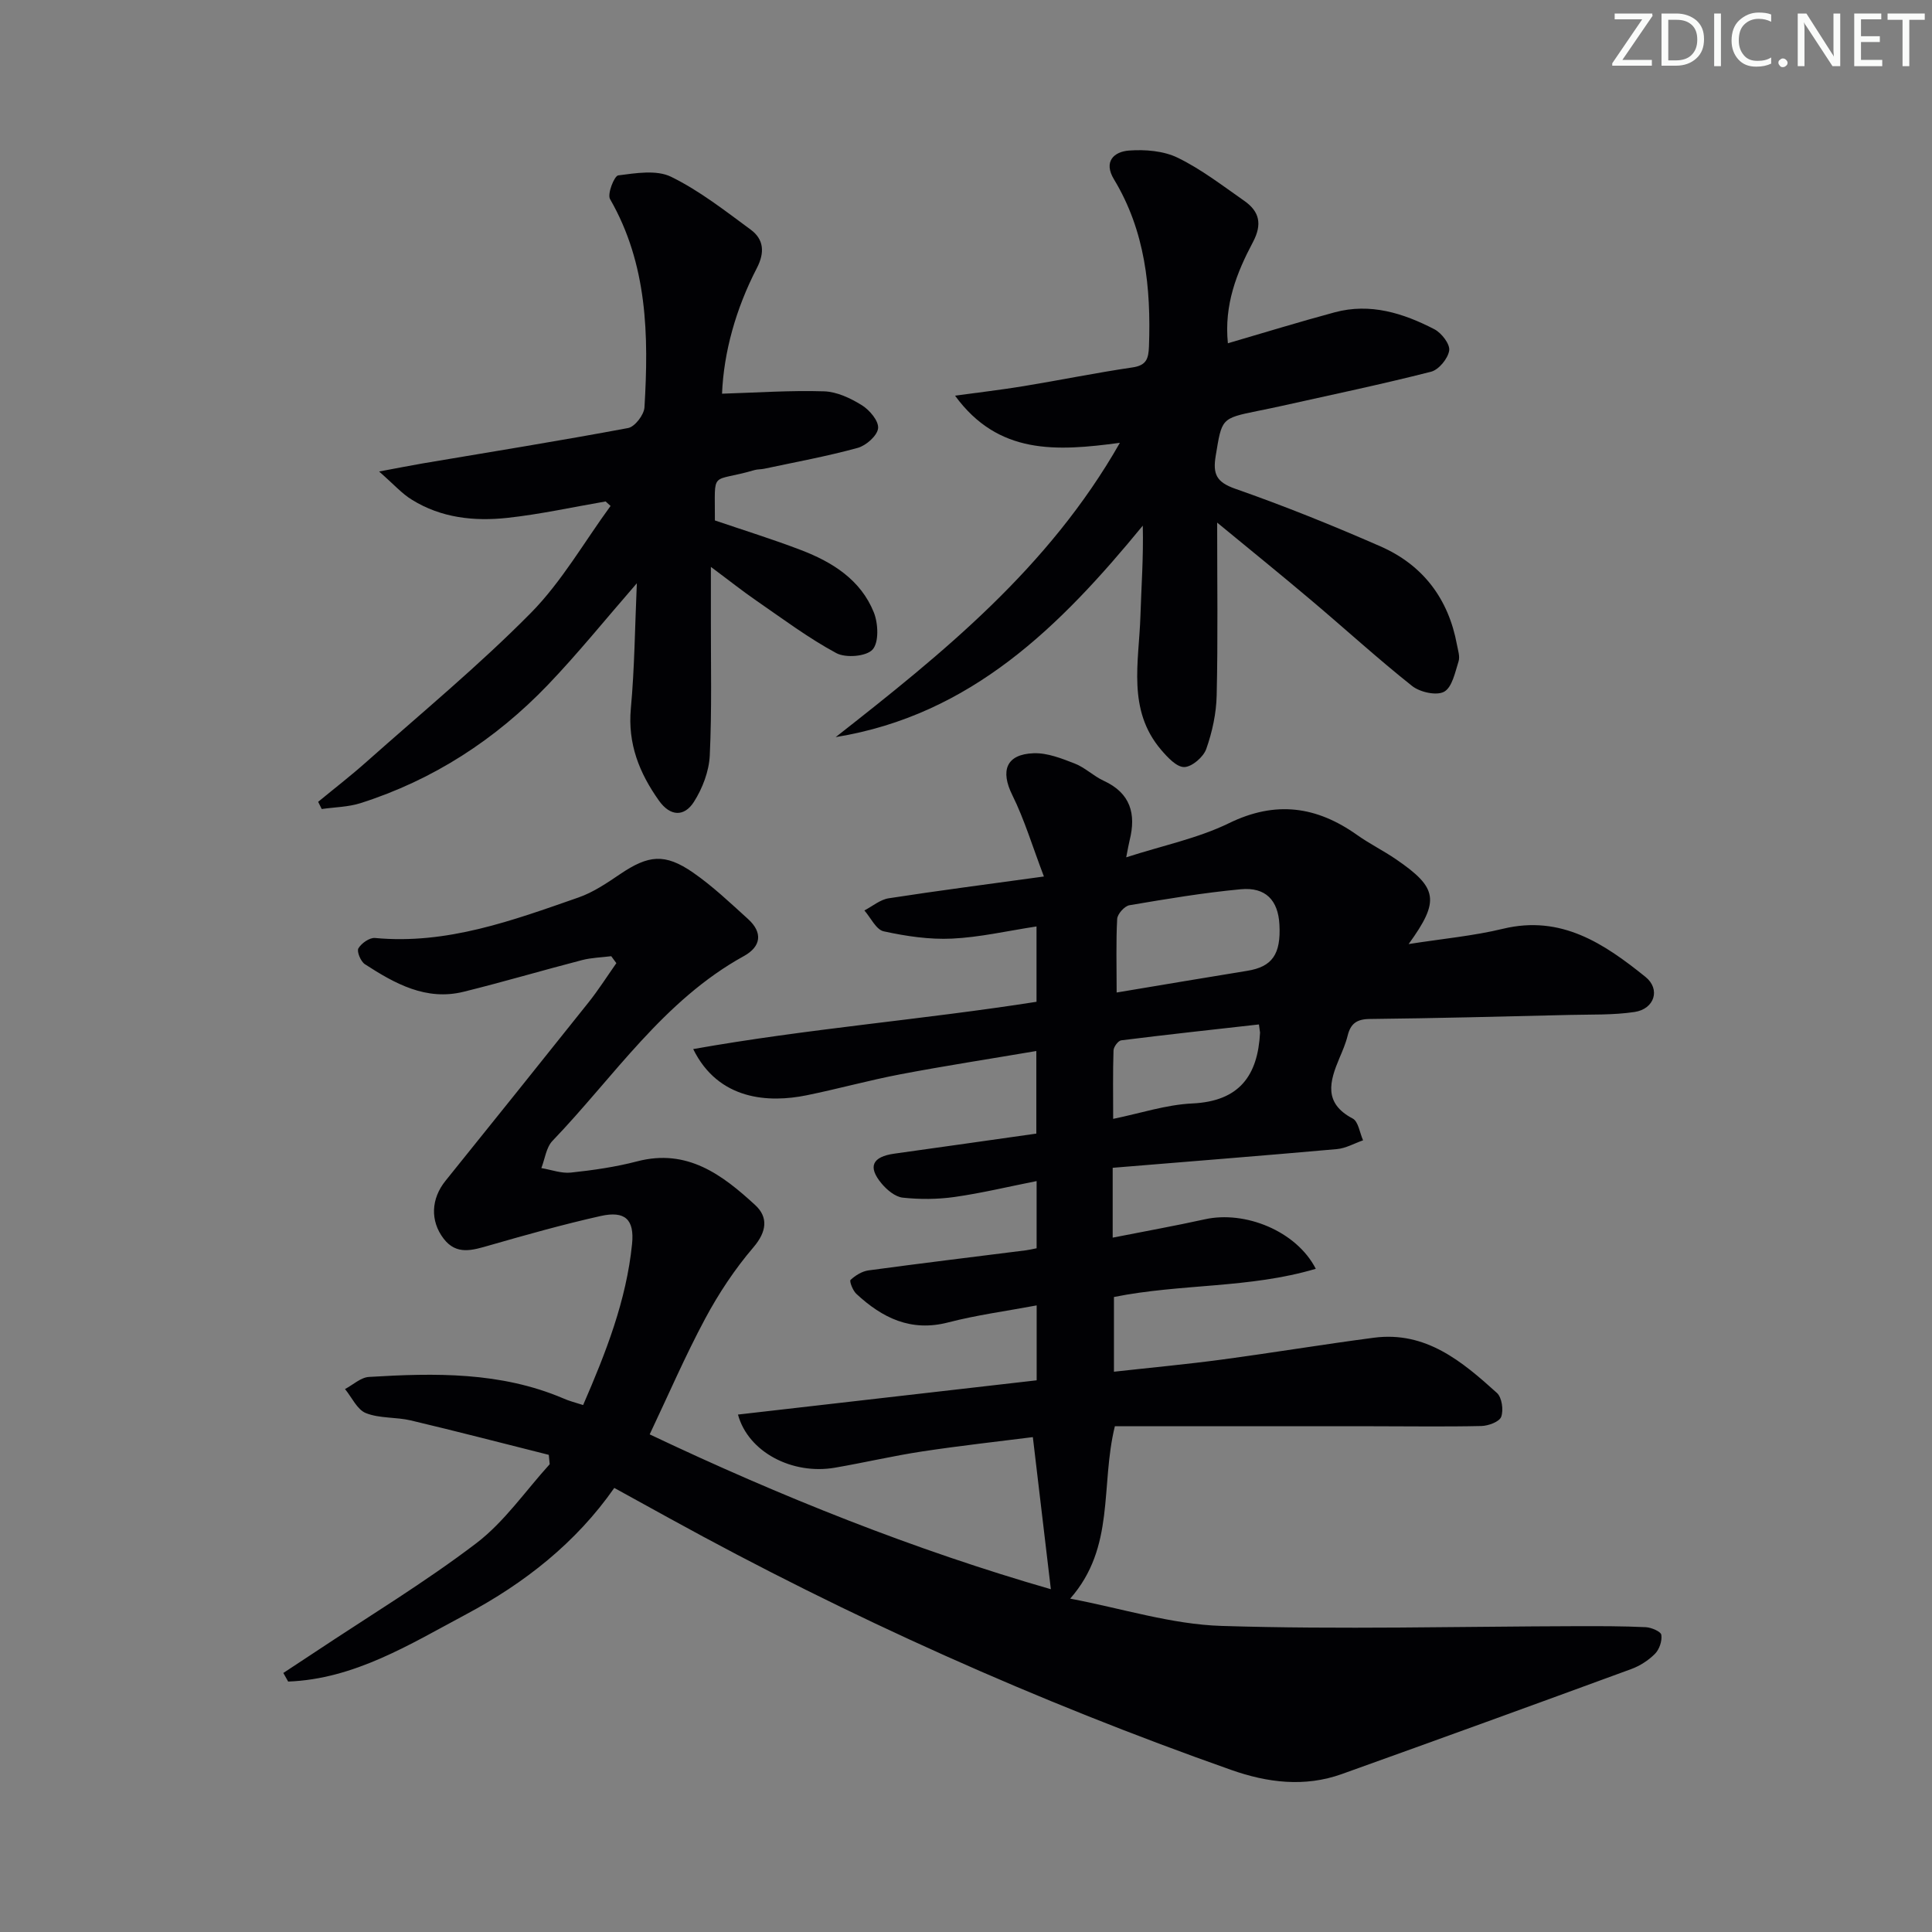<svg enable-background="new 0 0 400 400" viewBox="0 0 400 400" xmlns="http://www.w3.org/2000/svg"><rect x="0" y="0" width="400" height="400" fill="#808080" stroke="none"/><g fill="#fafbfa"><path d="m342.2 3.2-6.3 9.2h6.1v1.2h-8.2v-.5l6.2-9.1h-5.7v-1.2h7.8v.4z"/><path d="m344 13.7v-10.9h3.1c1.6 0 3 .5 4.1 1.4 1.1 1 1.6 2.2 1.6 3.9s-.5 3-1.6 4-2.5 1.5-4.2 1.5h-3zm1.4-9.6v8.4h1.6c1.4 0 2.5-.4 3.2-1.1.8-.8 1.2-1.8 1.2-3.2s-.4-2.4-1.2-3.1-1.8-1-3.1-1z"/><path d="m356.3 2.8v10.9h-1.4v-10.9z"/><path d="m366.6 13.2c-.8.4-1.8.6-3 .6-1.6 0-2.8-.5-3.7-1.5s-1.4-2.3-1.4-3.9c0-1.7.5-3.2 1.6-4.2s2.4-1.6 4-1.6c1 0 1.9.1 2.6.4v1.5c-.8-.4-1.6-.6-2.6-.6-1.2 0-2.2.4-3 1.2s-1.1 1.9-1.1 3.3c0 1.3.4 2.3 1.1 3.1s1.6 1.1 2.8 1.1c1.1 0 2-.2 2.8-.7v1.3z"/><path d="m368.2 13c0-.3.1-.5.3-.6.2-.2.4-.3.6-.3.3 0 .5.1.7.3s.3.4.3.6-.1.5-.3.6c-.2.2-.4.3-.7.3s-.5-.1-.6-.3c-.2-.2-.3-.4-.3-.6z"/><path d="m381.1 13.7h-1.7l-5.5-8.4c-.2-.2-.3-.5-.4-.7 0 .2.1.8.1 1.5v7.6h-1.4v-10.9h1.8l5.3 8.3c.3.4.4.6.4.8 0-.3-.1-.8-.1-1.6v-7.5h1.4v10.9z"/><path d="m389.7 13.7h-5.8v-10.9h5.6v1.2h-4.2v3.5h3.9v1.2h-3.9v3.7h4.4z"/><path d="m398.4 4.1h-3.1v9.6h-1.4v-9.6h-3.1v-1.3h7.7v1.3z"/></g><path d="m120.73 290.9c4.71-10.85 8.95-21.64 10.13-33.33.52-5.12-1.47-6.93-6.49-5.81-7.74 1.73-15.4 3.89-23.03 6.08-3.49 1-6.82 2.11-9.5-1.4-2.82-3.7-2.59-8.26.39-11.96 9.89-12.29 19.78-24.59 29.61-36.93 2.07-2.6 3.86-5.42 5.77-8.14-.35-.48-.71-.96-1.06-1.44-2.02.26-4.1.3-6.05.81-8.18 2.12-16.29 4.52-24.5 6.55-7.79 1.93-14.26-1.69-20.45-5.7-.87-.56-1.72-2.63-1.35-3.28.62-1.06 2.32-2.26 3.45-2.15 14.89 1.4 28.48-3.63 42.1-8.38 3.08-1.07 5.91-3 8.65-4.85 5.84-3.95 9.25-4.35 15.08-.32 4.07 2.82 7.72 6.29 11.4 9.63 3.09 2.8 2.7 5.7-.86 7.66-16.68 9.19-26.92 25.02-39.64 38.27-1.3 1.36-1.56 3.73-2.3 5.63 2.04.34 4.14 1.14 6.12.93 4.61-.49 9.26-1.16 13.74-2.33 10.35-2.7 17.62 2.8 24.42 9.06 2.71 2.49 2.42 5.48-.37 8.74-3.84 4.49-7.19 9.54-9.98 14.75-4.14 7.72-7.62 15.8-11.5 23.98 27.12 12.88 54.92 23.96 83.06 32.06-1.22-10.28-2.42-20.48-3.73-31.49-7.25.92-15.09 1.78-22.87 2.96-6.07.92-12.06 2.33-18.11 3.37-8.8 1.52-17.95-3.2-20.07-11 20.62-2.36 41.11-4.71 61.84-7.09 0-5.17 0-9.92 0-15.51-6.35 1.19-12.42 1.99-18.31 3.52-7.73 2.01-13.66-.93-19.03-5.92-.73-.68-1.47-2.61-1.19-2.88 1-.93 2.38-1.79 3.72-1.97 10.86-1.47 21.74-2.79 32.61-4.16.64-.08 1.27-.24 2.19-.42 0-4.33 0-8.58 0-13.91-5.81 1.15-11.36 2.49-16.98 3.29-3.53.5-7.2.52-10.74.14-1.57-.17-3.29-1.62-4.39-2.94-2.9-3.48-1.9-5.53 2.66-6.17 9.69-1.35 19.37-2.73 29.39-4.15 0-5.62 0-11 0-17.1-9.58 1.63-18.89 3.06-28.14 4.82-6.52 1.24-12.93 3.03-19.43 4.35-7.76 1.58-18.23 1.09-23.47-9.57 23.72-4.22 47.41-6.08 71.08-9.79 0-5.15 0-10.21 0-15.6-6.08.93-11.76 2.25-17.5 2.52-4.7.22-9.52-.5-14.14-1.51-1.57-.34-2.68-2.82-4-4.32 1.67-.87 3.27-2.25 5.04-2.52 10.14-1.57 20.31-2.88 32.13-4.51-2.4-6.3-4.03-11.78-6.53-16.83-2.52-5.06-1.31-8.49 4.42-8.69 2.82-.1 5.79 1.08 8.51 2.14 2.13.83 3.88 2.6 5.98 3.56 5.56 2.56 6.75 6.86 5.36 12.36-.19.76-.31 1.54-.7 3.49 7.65-2.47 14.86-3.94 21.26-7.06 9.68-4.73 18.16-3.52 26.57 2.45 2.57 1.82 5.44 3.24 8.04 5.02 8.63 5.91 9.12 8.56 2.6 17.55 7.03-1.11 13.4-1.68 19.55-3.17 12.06-2.91 20.96 3.1 29.48 9.96 3.19 2.57 1.86 6.65-2.25 7.27-4.41.66-8.95.5-13.43.61-13.81.33-27.62.69-41.43.84-2.67.03-3.93.97-4.54 3.43-.39 1.6-1.06 3.15-1.71 4.68-2.03 4.82-3.34 9.3 2.75 12.5 1.18.62 1.45 2.96 2.15 4.51-1.81.63-3.58 1.66-5.43 1.82-15.37 1.37-30.76 2.58-46.41 3.87v14.46c6.62-1.31 12.89-2.43 19.09-3.8 8.3-1.84 18.94 2.41 22.96 10.25-13.73 4.09-27.94 3.05-41.79 5.84v15.47c7.64-.85 14.99-1.53 22.3-2.51 10.52-1.41 21-3.15 31.53-4.53 10.74-1.4 18.25 4.91 25.46 11.43 1.03.93 1.4 3.53.89 4.94-.37 1.03-2.66 1.88-4.11 1.91-7.49.17-14.99.05-22.49.05-17.93-.01-35.85 0-53.39 0-3.04 12.4.15 24.99-9.25 35.69 10.69 2.02 20.97 5.33 31.35 5.65 24.59.77 49.23.11 73.84.05 4.66-.01 9.33-.01 13.98.21 1.16.06 3.12.9 3.22 1.59.19 1.25-.41 3.02-1.32 3.93-1.35 1.36-3.14 2.51-4.96 3.17-19.93 7.31-39.89 14.56-59.87 21.72-7.71 2.76-15.42 1.79-22.94-.87-40.19-14.18-78.97-31.53-116.3-52.1-3.64-2.01-7.28-4.01-11.39-6.27-7.91 11.33-18.56 19.71-30.66 26.16-11.68 6.23-23.13 13.41-36.86 13.93-.33-.59-.67-1.19-1-1.78 2.17-1.43 4.35-2.85 6.51-4.29 11.2-7.46 22.76-14.44 33.44-22.57 5.83-4.44 10.18-10.84 15.2-16.36-.06-.65-.13-1.3-.19-1.94-9.52-2.39-19.03-4.87-28.58-7.13-3.05-.72-6.44-.38-9.28-1.51-1.82-.72-2.91-3.26-4.33-4.98 1.65-.87 3.26-2.41 4.96-2.51 13.64-.83 27.27-1.08 40.23 4.44 1.19.54 2.47.85 4.11 1.38zm110.46-85.41c9.43-1.57 18.22-3.07 27.02-4.49 5.17-.83 7.02-3.41 6.68-9.6-.27-5.01-2.85-7.77-7.99-7.29-7.72.72-15.4 2.01-23.06 3.31-1.02.17-2.48 1.81-2.54 2.83-.26 4.77-.11 9.56-.11 15.24zm29.46 6.61c-9.53 1.07-19.03 2.1-28.51 3.29-.64.08-1.58 1.36-1.6 2.1-.15 4.58-.07 9.16-.07 14.16 5.66-1.16 10.98-2.94 16.37-3.19 9.75-.45 13.58-5.75 14.04-14.67-.01-.16-.05-.32-.23-1.69z" fill="#010104"/><path d="m252 108.2c0 12.53.17 24.14-.1 35.75-.08 3.74-.91 7.59-2.16 11.12-.59 1.67-2.96 3.71-4.55 3.74s-3.48-2.03-4.79-3.56c-7.07-8.29-4.59-18.17-4.29-27.65.19-6.13.65-12.24.49-18.77-17.03 20.75-35.46 39.2-63.58 43.78 22.19-17.4 44.09-35.01 58.84-60.93-13.16 1.77-25.17 2.51-34.13-9.76 4.73-.65 9.47-1.2 14.18-1.97 7.53-1.24 15.02-2.77 22.56-3.88 2.89-.42 3.31-1.8 3.41-4.33.44-12.16-.78-23.93-7.25-34.62-2.23-3.69.03-5.72 3.11-5.95 3.35-.25 7.18.06 10.12 1.5 4.87 2.38 9.27 5.78 13.75 8.91 3.16 2.21 3.76 4.84 1.79 8.56-3.34 6.3-5.99 12.94-5.18 20.93 7.57-2.21 14.81-4.44 22.12-6.41 7.36-1.98 14.19.17 20.64 3.51 1.48.77 3.26 3.08 3.06 4.4-.25 1.66-2.15 3.98-3.75 4.39-10.28 2.62-20.66 4.79-31.02 7.1-1.62.36-3.24.69-4.87 1.02-7.61 1.55-7.42 1.58-8.7 9.29-.62 3.76.11 5.44 4.04 6.82 10.17 3.56 20.19 7.6 30.07 11.93 8.8 3.86 14.09 10.85 15.84 20.38.21 1.14.65 2.42.33 3.43-.72 2.26-1.32 5.35-2.98 6.28-1.56.87-5 .11-6.63-1.18-7.16-5.68-13.92-11.87-20.92-17.77-6.31-5.34-12.75-10.54-19.45-16.06z" fill="#010104"/><path d="m78.49 97.62c4.02-.75 6.5-1.24 8.99-1.67 14.2-2.4 28.41-4.68 42.56-7.33 1.4-.26 3.3-2.74 3.39-4.28.89-14.88.65-29.6-7.13-43.13-.6-1.05.88-4.8 1.7-4.9 3.63-.46 7.92-1.19 10.94.29 5.88 2.88 11.17 7.03 16.49 10.95 2.73 2.01 2.93 4.74 1.27 7.95-4.37 8.45-6.86 17.45-7.21 26.01 7.18-.22 14.16-.71 21.11-.49 2.66.08 5.49 1.42 7.83 2.87 1.6.99 3.53 3.27 3.37 4.78-.16 1.53-2.48 3.58-4.22 4.06-6.37 1.75-12.9 2.94-19.37 4.32-.65.14-1.34.09-1.98.27-9.33 2.74-8.17-.34-8.22 10.43 5.95 2.03 11.97 3.89 17.84 6.14 6.51 2.49 12.36 6.16 15.07 12.91.91 2.28 1.08 6.19-.26 7.68-1.29 1.44-5.56 1.79-7.51.74-5.8-3.12-11.13-7.13-16.58-10.88-2.86-1.97-5.58-4.14-9.39-6.97 0 4.19.01 7.4 0 10.61-.02 9.49.22 18.99-.23 28.45-.16 3.27-1.51 6.81-3.29 9.6-1.97 3.08-4.86 3.07-7.24-.28-4.06-5.72-6.48-11.77-5.81-19.06.77-8.35.84-16.77 1.24-25.93-6.49 7.46-12.17 14.51-18.41 21.03-10.87 11.33-23.76 19.7-38.79 24.49-2.55.81-5.35.83-8.04 1.22-.25-.5-.5-.99-.74-1.49 3.35-2.76 6.8-5.42 10.04-8.31 11.42-10.15 23.24-19.91 33.96-30.76 6.42-6.5 11.08-14.73 16.54-22.19-.34-.31-.68-.62-1.02-.93-6.78 1.16-13.53 2.66-20.35 3.4-6.85.74-13.69.02-19.75-3.75-2.05-1.24-3.7-3.13-6.8-5.85z" fill="#010104"/></svg>